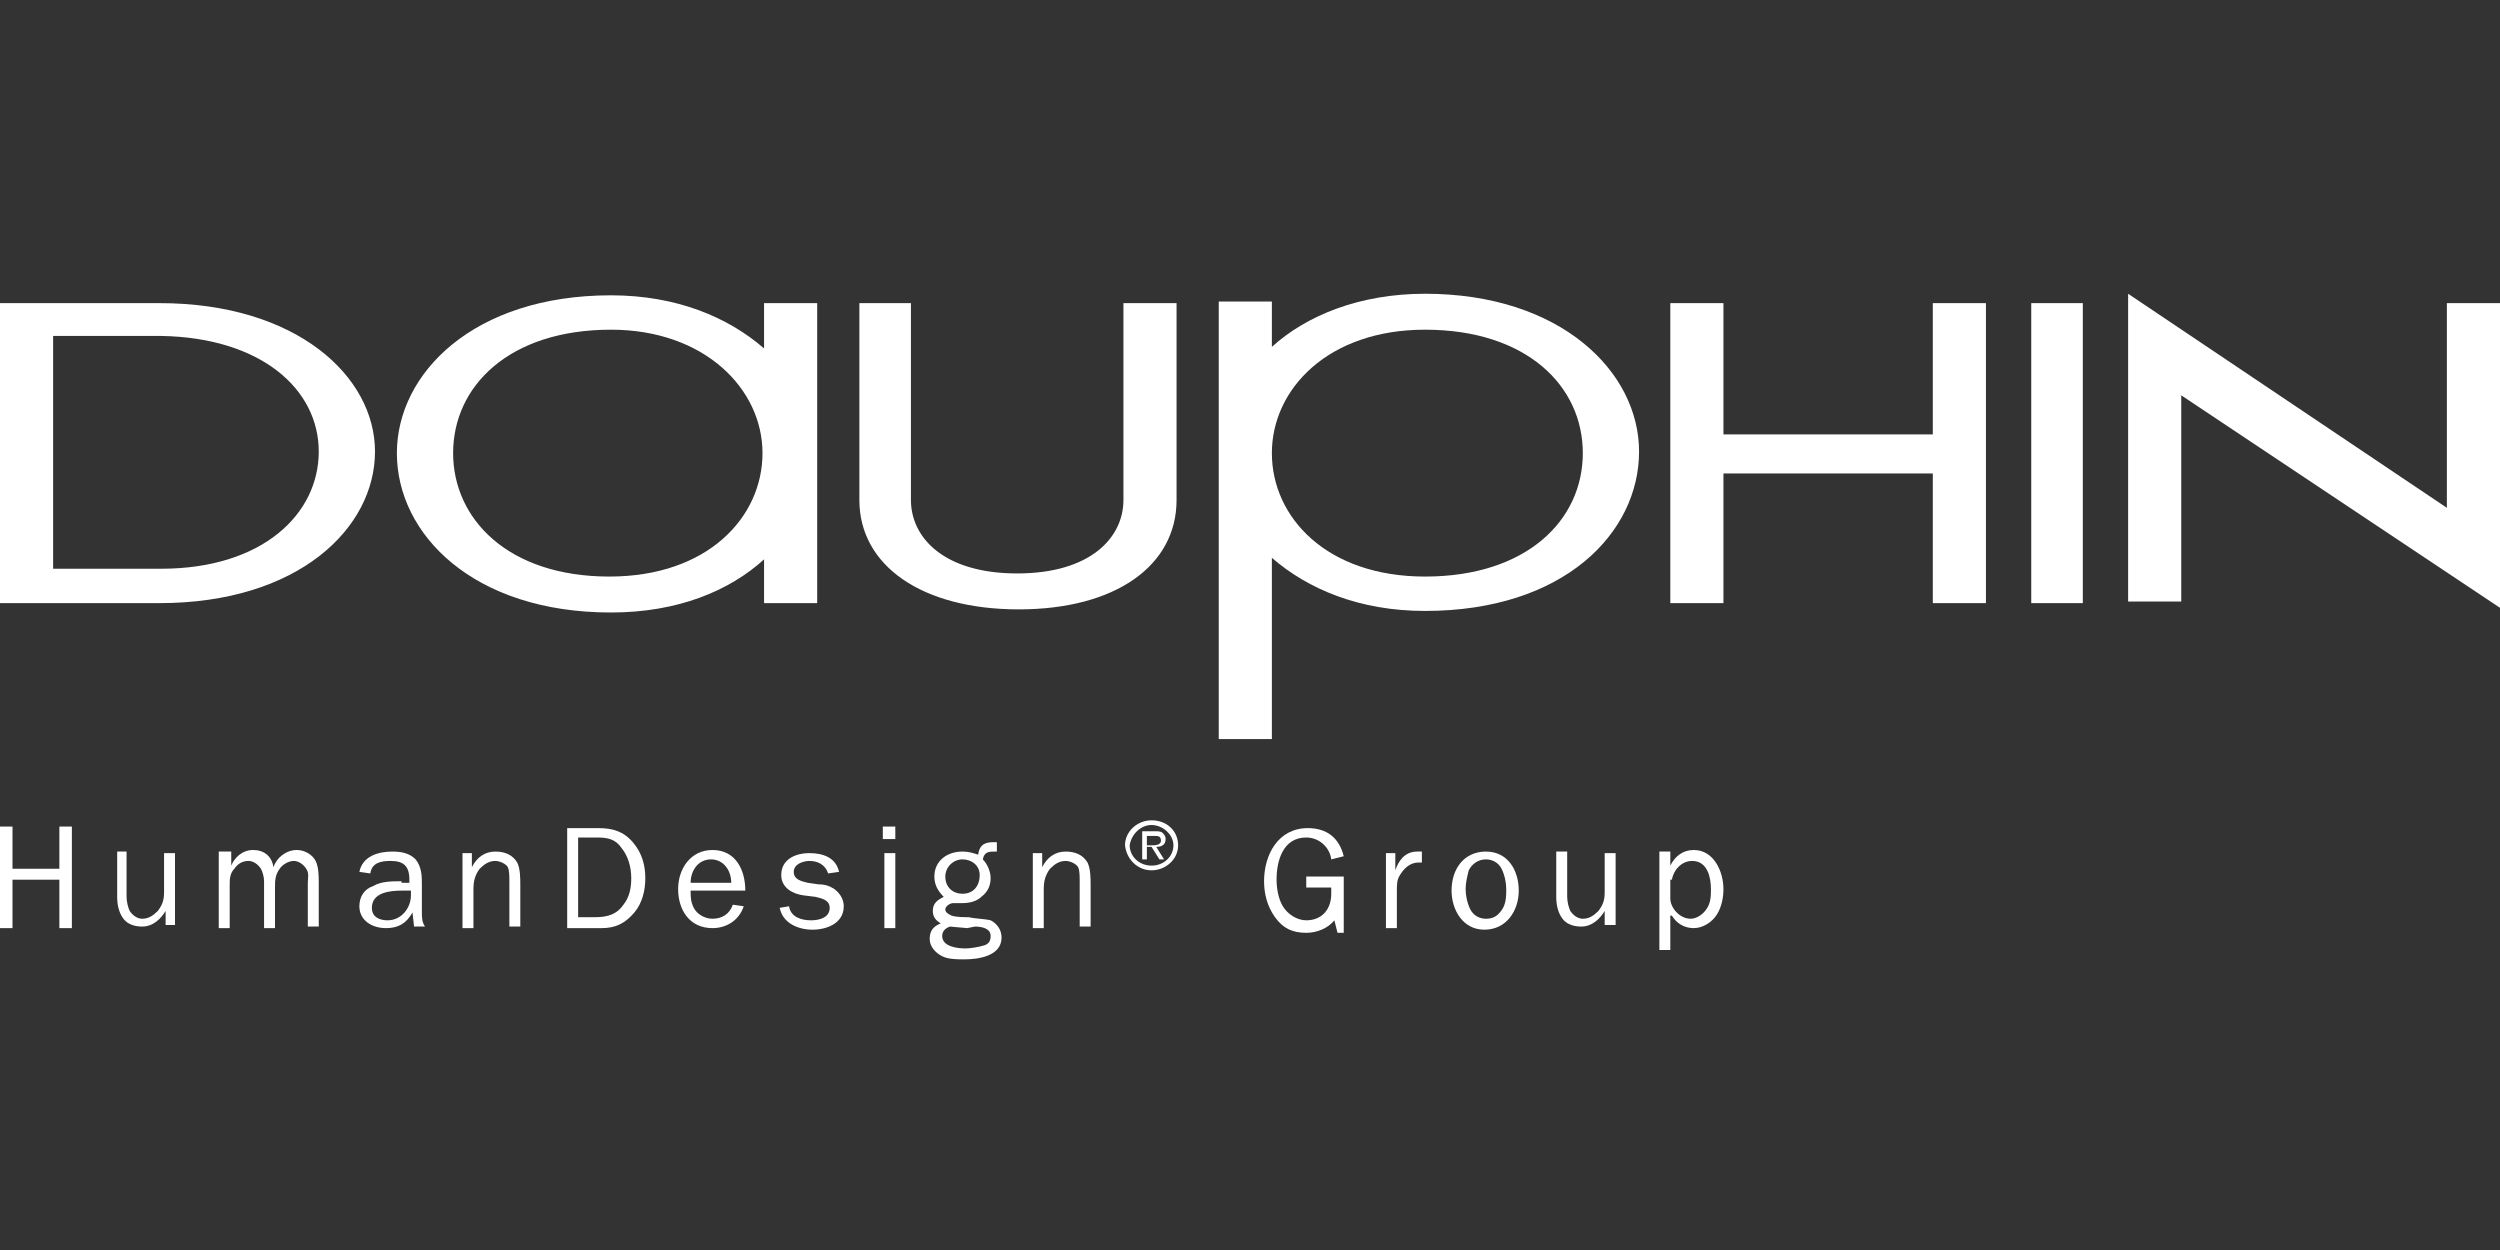 <?xml version="1.0" encoding="utf-8"?>
<!-- Generator: Adobe Illustrator 18.1.0, SVG Export Plug-In . SVG Version: 6.00 Build 0)  -->
<!DOCTYPE svg PUBLIC "-//W3C//DTD SVG 1.1//EN" "http://www.w3.org/Graphics/SVG/1.1/DTD/svg11.dtd">
<svg version="1.1" id="Ebene_1" xmlns="http://www.w3.org/2000/svg" xmlns:xlink="http://www.w3.org/1999/xlink" x="0px" y="0px"
	 viewBox="0 0 160 80" enable-background="new 0 0 160 80" xml:space="preserve">
<rect x="0" y="0" width="160" height="80" fill="#333333" stroke="none"/>
<g>
	<path fill-rule="evenodd" clip-rule="evenodd" fill="#FFFFFF" d="M75.3,32V19.4h-3.4V32c0,2.4-2.1,4.7-6.8,4.7
		c-4.7,0-6.8-2.3-6.8-4.7V19.4H55V32c0,4.2,4,7,10.2,7C71.4,39,75.3,36.2,75.3,32L75.3,32z M52.3,38.6V19.4h-3.4v2.9
		c-2.3-2-5.6-3.4-9.8-3.4c-8.8,0-13.7,5-13.7,10.1c0,5.2,4.9,10.2,13.7,10.2c4.3,0,7.6-1.4,9.8-3.4v2.8H52.3L52.3,38.6z M24,28.9
		c0-4.8-5-9.5-13.8-9.5H0v19.2l10.2,0C19.1,38.6,24,33.8,24,28.9L24,28.9z M48.8,29c0,4.1-3.5,7.9-9.8,7.9C32.5,36.9,29,33.2,29,29
		c0-4.3,3.6-7.9,10.1-7.9C45.1,21.1,48.8,24.9,48.8,29L48.8,29z M20.4,28.9c0,4-3.6,7.5-10.1,7.5H3.4V21.5l6.9,0
		C16.7,21.6,20.4,24.9,20.4,28.9L20.4,28.9z"/>
	<path fill-rule="evenodd" clip-rule="evenodd" fill="#FFFFFF" d="M160,38.9V19.4h-3.4v13.1l-20.4-13.7v19.7h3.4V25.3L160,38.9
		L160,38.9z M133.3,38.5V19.4H130v19.2H133.3L133.3,38.5z M127.1,38.5V19.4h-3.4v8.4h-13.4v-8.4h-3.4v19.2h3.4v-8.3h13.4v8.3H127.1
		L127.1,38.5z M104.9,28.9c0-5.1-5-10.1-13.7-10.1c-4.2,0-7.6,1.4-9.8,3.4v-2.9H78v28h3.4V35.7c2.3,2,5.6,3.4,9.8,3.4
		C100.1,39.1,104.9,34.1,104.9,28.9L104.9,28.9z M101.3,29c0,4.3-3.6,7.9-10.1,7.9c-6.3,0-9.8-3.8-9.8-7.9c0-4.1,3.6-7.9,9.8-7.9
		C97.7,21.1,101.3,24.7,101.3,29L101.3,29z"/>
	<polygon fill="#FFFFFF" points="4.6,59.4 4.6,52.9 3.8,52.9 3.8,55.6 0.8,55.6 0.8,52.9 0,52.9 0,59.4 0.8,59.4 0.8,56.3 3.8,56.3 
		3.8,59.4 4.6,59.4 	"/>
	<path fill="#FFFFFF" d="M11.2,59.4v-4.8h-0.7v2.5c0,0.5-0.1,0.8-0.4,1.2c-0.3,0.3-0.6,0.5-1,0.5c-0.3,0-0.6-0.2-0.8-0.5
		c-0.1-0.2-0.2-0.6-0.2-0.9v-2.9H7.5v2.9c0,0.5,0.1,1,0.4,1.4c0.3,0.4,0.8,0.5,1.2,0.5c0.7,0,1.2-0.5,1.5-1h0v0.9H11.2L11.2,59.4z"
		/>
	<path fill="#FFFFFF" d="M14,54.6v4.8h0.7v-2.7c0-0.4,0-0.8,0.3-1.1c0.2-0.3,0.5-0.5,0.9-0.5c0.3,0,0.6,0.2,0.8,0.5
		c0.1,0.2,0.2,0.5,0.2,0.8v3h0.7v-2.6c0-0.4,0-0.8,0.3-1.2c0.2-0.3,0.6-0.5,0.9-0.5c0.3,0,0.6,0.2,0.8,0.5c0.2,0.3,0.1,0.6,0.1,0.9
		v2.8h0.7v-2.8c0-0.4,0-1-0.2-1.4c-0.2-0.4-0.7-0.7-1.2-0.7c-0.7,0-1.3,0.5-1.5,1.1c-0.1-0.7-0.6-1.1-1.3-1.1c-0.7,0-1.2,0.5-1.4,1
		h0v-0.9H14L14,54.6z"/>
	<path fill-rule="evenodd" clip-rule="evenodd" fill="#FFFFFF" d="M26.3,57.3c0,0.8-0.6,1.6-1.5,1.6c-0.5,0-1-0.2-1-0.8
		c0-1,1.2-1.1,1.9-1.1h0.6V57.3L26.3,57.3z M25.7,56.4c-0.6,0-1.3,0-1.8,0.3C23.3,56.9,23,57.4,23,58c0,0.9,0.8,1.4,1.7,1.4
		c0.8,0,1.3-0.3,1.7-1l0.1,0.9h0.7C27,59,27,58.7,27,58.4v-1.8c0-0.5,0-1.1-0.4-1.6c-0.4-0.4-0.9-0.5-1.5-0.5
		c-0.9,0-1.9,0.3-2.1,1.3l0.7,0.1c0.1-0.7,0.7-0.8,1.3-0.8c0.8,0,1.2,0.3,1.2,1.2v0.2H25.7L25.7,56.4z"/>
	<path fill="#FFFFFF" d="M30.3,54.6h-0.7v4.8h0.7v-2.5c0-0.5,0.1-0.9,0.4-1.3c0.3-0.3,0.6-0.5,1-0.5c0.3,0,0.7,0.2,0.8,0.4
		c0.1,0.2,0.1,0.6,0.1,0.9v2.9h0.7v-2.6c0-0.5,0-1.1-0.2-1.5c-0.3-0.5-0.8-0.7-1.4-0.7c-0.7,0-1.2,0.4-1.5,1h0V54.6L30.3,54.6z"/>
	<path fill-rule="evenodd" clip-rule="evenodd" fill="#FFFFFF" d="M36.2,59.4h2.3c0.9,0,1.5-0.3,2.1-1c0.5-0.6,0.7-1.4,0.7-2.2
		c0-0.8-0.2-1.6-0.8-2.3c-0.6-0.7-1.3-0.9-2.2-0.9h-2V59.4L36.2,59.4z M37,58.7v-5.1h1.2c0.7,0,1.2,0.1,1.6,0.7
		c0.4,0.5,0.6,1.2,0.6,1.9c0,0.6-0.1,1.2-0.5,1.7c-0.4,0.6-1,0.8-1.8,0.8H37L37,58.7z"/>
	<path fill-rule="evenodd" clip-rule="evenodd" fill="#FFFFFF" d="M46.9,57.9c-0.2,0.6-0.7,0.9-1.3,0.9c-0.5,0-1-0.3-1.2-0.7
		c-0.2-0.4-0.2-0.7-0.2-1.1h3.5c0-1.3-0.6-2.6-2.1-2.6c-1.4,0-2.2,1.2-2.2,2.5c0,1.3,0.7,2.5,2.2,2.5c0.9,0,1.7-0.5,2-1.4L46.9,57.9
		L46.9,57.9z M44.2,56.5c0-0.8,0.5-1.5,1.3-1.5c0.8,0,1.3,0.7,1.3,1.5H44.2L44.2,56.5z"/>
	<path fill="#FFFFFF" d="M49.9,58.1c0.2,1,1.2,1.4,2.1,1.4c0.9,0,2-0.4,2-1.5c0-0.4-0.2-0.8-0.6-1.1c-0.3-0.2-0.6-0.3-1-0.3
		l-0.7-0.1c-0.4-0.1-0.9-0.2-0.9-0.7c0-0.5,0.6-0.7,1-0.7c0.5,0,1,0.2,1.2,0.8l0.7-0.1c-0.2-0.9-1-1.2-1.9-1.2
		c-0.9,0-1.8,0.4-1.8,1.4c0,0.8,0.7,1.2,1.4,1.3l0.8,0.1c0.4,0.1,0.9,0.2,0.9,0.7c0,0.6-0.6,0.8-1.2,0.8c-0.6,0-1.3-0.2-1.4-0.9
		L49.9,58.1L49.9,58.1z"/>
	<path fill-rule="evenodd" clip-rule="evenodd" fill="#FFFFFF" d="M57.3,54.6h-0.7v4.8h0.7V54.6L57.3,54.6z M57.3,52.9h-0.8v0.8h0.8
		V52.9L57.3,52.9z"/>
	<path fill-rule="evenodd" clip-rule="evenodd" fill="#FFFFFF" d="M62.6,54.7c-0.3-0.1-0.6-0.2-1-0.2c-1,0-1.8,0.6-1.8,1.6
		c0,0.5,0.2,0.9,0.6,1.3c-0.4,0.2-0.7,0.4-0.7,0.9c0,0.4,0.2,0.6,0.5,0.8c-0.5,0.2-0.7,0.5-0.7,1c0,0.5,0.4,0.9,0.8,1.1
		c0.4,0.2,1,0.2,1.4,0.2c0.9,0,2.4-0.2,2.4-1.4c0-0.5-0.3-0.9-0.7-1.1c-0.4-0.1-1-0.1-1.4-0.2c-0.3,0-0.8,0-1.1-0.1
		c-0.2-0.1-0.4-0.2-0.4-0.4c0-0.2,0.3-0.4,0.5-0.4c0.1,0,0.2,0,0.3,0c0.1,0,0.2,0,0.3,0c0.4,0,0.9-0.1,1.2-0.4
		c0.4-0.3,0.6-0.7,0.6-1.2c0-0.4-0.2-0.9-0.5-1.2c0.1-0.5,0.4-0.5,0.8-0.5h0.1l0-0.6l-0.2,0C63.1,53.9,62.7,54,62.6,54.7L62.6,54.7z
		 M61.6,57.2c-0.6,0-1.1-0.4-1.1-1.1c0-0.6,0.5-1.1,1.1-1.1c0.6,0,1.1,0.4,1.1,1C62.7,56.7,62.3,57.2,61.6,57.2L61.6,57.2z
		 M62.4,59.3c0.4,0,1,0.1,1,0.6c0,0.3-0.1,0.5-0.4,0.6c-0.3,0.1-0.9,0.2-1.2,0.2c-0.5,0-1.5-0.1-1.5-0.8c0-0.3,0.2-0.5,0.5-0.6
		l1.1,0.1L62.4,59.3L62.4,59.3z"/>
	<path fill="#FFFFFF" d="M66.8,54.6h-0.7v4.8h0.7v-2.5c0-0.5,0.1-0.9,0.4-1.3c0.3-0.3,0.6-0.5,1-0.5c0.3,0,0.7,0.2,0.8,0.4
		c0.1,0.2,0.1,0.6,0.1,0.9v2.9h0.7v-2.6c0-0.5,0-1.1-0.2-1.5c-0.3-0.5-0.8-0.7-1.4-0.7c-0.7,0-1.2,0.4-1.5,1h0V54.6L66.8,54.6z"/>
	<path fill-rule="evenodd" clip-rule="evenodd" fill="#FFFFFF" d="M73.7,55.7c0.9,0,1.7-0.7,1.7-1.6c0-0.9-0.7-1.6-1.7-1.6
		c-0.9,0-1.7,0.7-1.7,1.6C72.1,55,72.8,55.7,73.7,55.7L73.7,55.7z M73.7,52.8c0.7,0,1.4,0.6,1.4,1.3c0,0.7-0.6,1.3-1.4,1.3
		c-0.8,0-1.4-0.6-1.4-1.3C72.4,53.4,73,52.8,73.7,52.8L73.7,52.8z M74,54.2c0.3,0,0.6-0.1,0.6-0.5c0-0.2-0.1-0.3-0.2-0.4
		c-0.1-0.1-0.3-0.1-0.5-0.1h-0.8V55h0.3v-0.8h0.3l0.5,0.8h0.3L74,54.2L74,54.2z M73.4,54v-0.5h0.5c0.2,0,0.4,0,0.4,0.3
		c0,0.3-0.4,0.3-0.6,0.3H73.4L73.4,54z"/>
	<path fill="#FFFFFF" d="M86,56.1h-2.4v0.7h1.6v0.4c0,1-0.6,1.7-1.6,1.7c-0.6,0-1.2-0.4-1.5-0.9c-0.3-0.5-0.4-1.2-0.4-1.7
		c0-1.2,0.4-2.7,1.9-2.7c0.8,0,1.5,0.6,1.6,1.4l0.8-0.2c-0.3-1.2-1.1-1.8-2.3-1.8c-1.9,0-2.8,1.7-2.8,3.4c0,0.8,0.2,1.6,0.7,2.3
		c0.5,0.7,1.1,1,2,1c0.7,0,1.4-0.3,1.8-0.8l0.2,0.8H86V56.1L86,56.1z"/>
	<path fill="#FFFFFF" d="M88.7,54.6v4.8h0.7V57c0-0.4,0-0.7,0.2-1c0.3-0.5,0.7-0.8,1.2-0.8H91v-0.7l-0.3,0c-0.8,0-1.2,0.6-1.4,1.2h0
		v-1.1H88.7L88.7,54.6z"/>
	<path fill-rule="evenodd" clip-rule="evenodd" fill="#FFFFFF" d="M95,59.5c1.4,0,2.2-1.2,2.2-2.5c0-1.3-0.7-2.5-2.1-2.5
		c-1.4,0-2.2,1.1-2.2,2.5C92.9,58.2,93.6,59.5,95,59.5L95,59.5z M95.1,58.8c-0.4,0-0.8-0.2-1-0.6c-0.2-0.4-0.3-0.9-0.3-1.3
		c0-0.4,0.1-0.8,0.2-1.2c0.2-0.4,0.6-0.7,1.1-0.7c0.4,0,0.8,0.2,1,0.6c0.2,0.4,0.3,0.9,0.3,1.3c0,0.4,0,0.8-0.2,1.2
		C95.9,58.6,95.6,58.8,95.1,58.8L95.1,58.8z"/>
	<path fill="#FFFFFF" d="M103.4,59.4v-4.8h-0.7v2.5c0,0.5-0.1,0.8-0.4,1.2c-0.3,0.3-0.6,0.5-1,0.5c-0.3,0-0.6-0.2-0.8-0.5
		c-0.1-0.2-0.2-0.6-0.2-0.9v-2.9h-0.7v2.9c0,0.5,0.1,1,0.4,1.4c0.3,0.4,0.8,0.5,1.2,0.5c0.7,0,1.2-0.5,1.5-1h0v0.9H103.4L103.4,59.4
		z"/>
	<path fill-rule="evenodd" clip-rule="evenodd" fill="#FFFFFF" d="M107,56.3c0.1-0.6,0.6-1.2,1.3-1.2c1,0,1.2,1.1,1.2,1.8
		c0,0.4,0,0.9-0.3,1.3c-0.2,0.3-0.6,0.6-1,0.6c-0.7,0-1.3-0.7-1.3-1.3V56.3L107,56.3z M107,58.6c0.3,0.5,0.8,0.8,1.4,0.8
		c0.6,0,1.2-0.4,1.5-0.9c0.3-0.5,0.4-1.1,0.4-1.6c0-1.1-0.6-2.5-1.9-2.5c-0.7,0-1.2,0.4-1.5,1h0v-0.9h-0.7v6.3h0.7V58.6L107,58.6z"
		/>
</g>
</svg>

